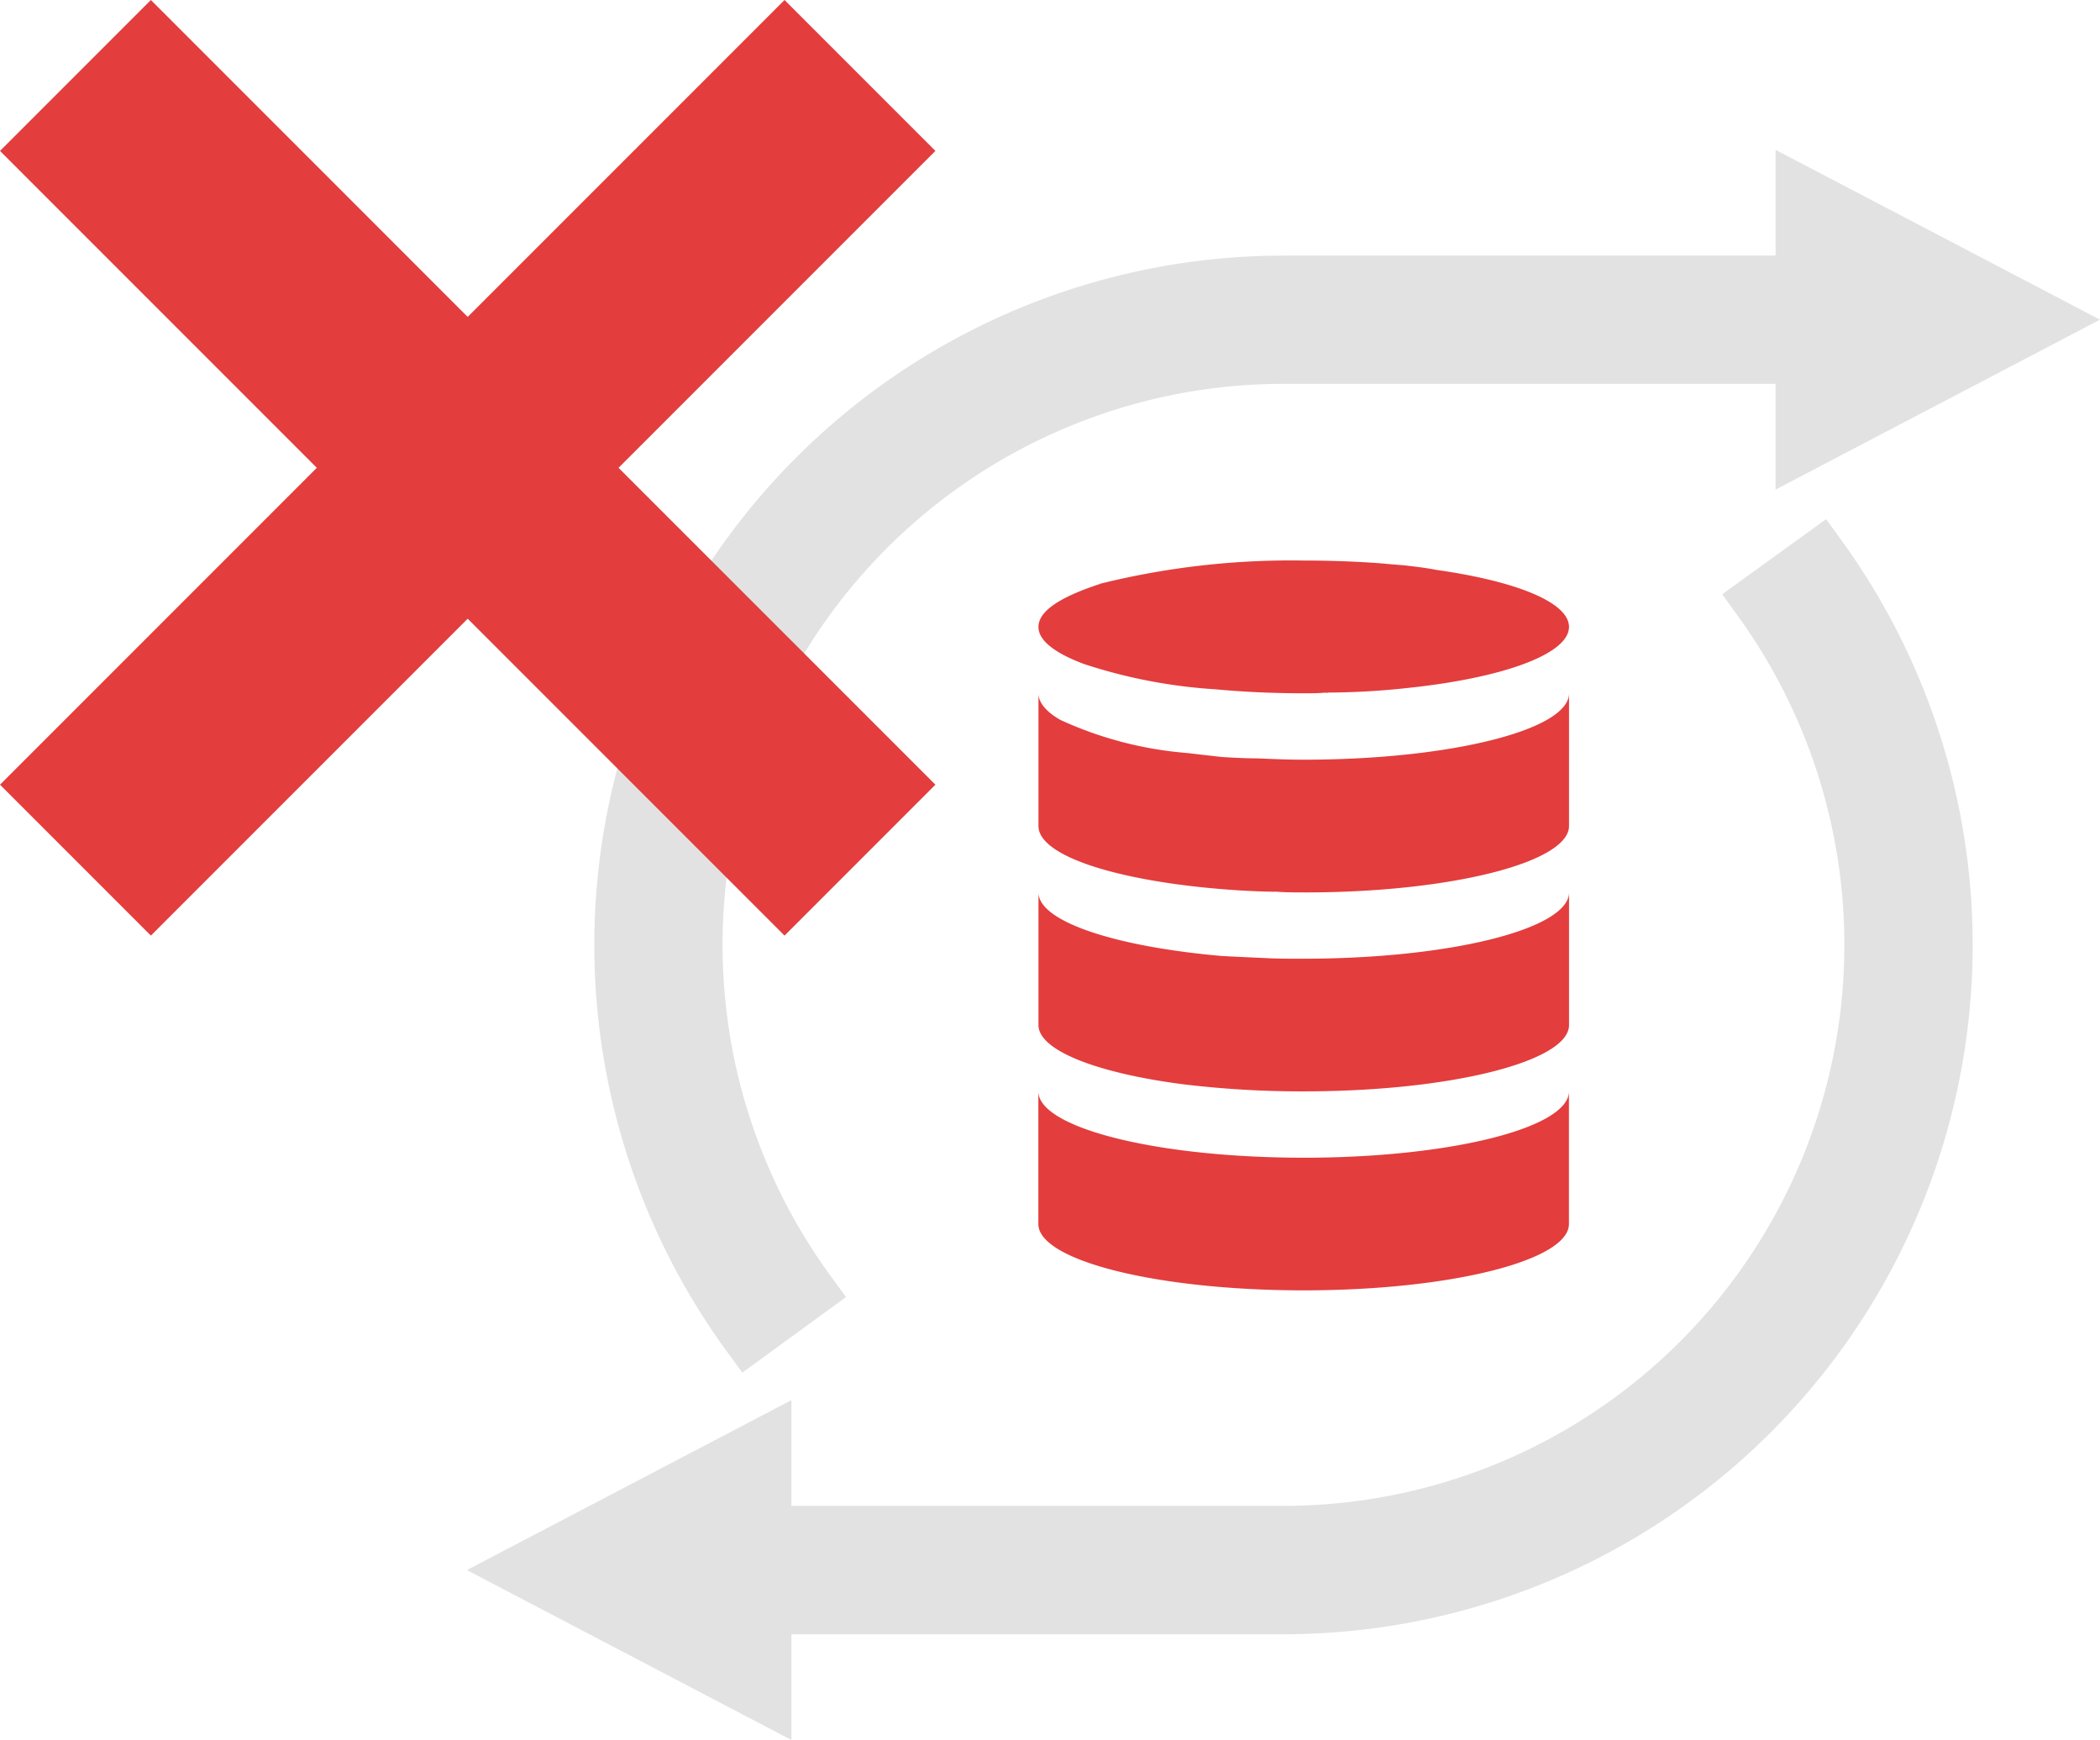 <svg id="toha_icon05" xmlns="http://www.w3.org/2000/svg" xmlns:xlink="http://www.w3.org/1999/xlink" width="102.496" height="84.907" viewBox="0 0 102.496 84.907">
  <defs>
    <clipPath id="clip-path">
      <rect id="長方形_13788" data-name="長方形 13788" width="102.496" height="84.908" fill="none"/>
    </clipPath>
  </defs>
  <g id="グループ_23837" data-name="グループ 23837" transform="translate(0 0)" clip-path="url(#clip-path)">
    <path id="パス_13400" data-name="パス 13400" d="M81.241,16.564l-5.074,3.667.783,1.084a27.376,27.376,0,0,1-22.195,43.4H30.739V59.556L14.9,67.848,30.739,76.14V70.979H54.755A33.638,33.638,0,0,0,82.024,17.647Z" transform="translate(7.889 8.768)" fill="#e2e2e2"/>
    <path id="パス_13401" data-name="パス 13401" d="M26.19,64.45l5.062-3.687-.788-1.08A27.378,27.378,0,0,1,52.6,16.2H76.621v5.16l15.835-8.292L76.621,4.782v5.16H52.6A33.642,33.642,0,0,0,25.4,63.37Z" transform="translate(10.041 2.531)" fill="#e2e2e2"/>
    <path id="パス_13402" data-name="パス 13402" d="M46.086,47.023c-7.154,0-12.947-1.456-12.947-3.238v6.475c0,1.78,5.793,3.236,12.947,3.236s12.949-1.456,12.949-3.236V43.786c0,1.782-5.795,3.238-12.949,3.238m0-9.711h-.064c-.615,0-1.23,0-1.812-.032-.713-.032-1.425-.064-2.1-.1-5.212-.453-8.966-1.682-8.966-3.106V40.55c0,1.23,2.815,2.331,6.992,2.881a47.962,47.962,0,0,0,5.955.355c7.154,0,12.949-1.456,12.949-3.236V34.076c0,1.78-5.795,3.236-12.949,3.236m0-9.711c-.777,0-1.522-.032-2.233-.064-.615,0-1.165-.032-1.748-.066-.583-.064-1.133-.128-1.684-.194a18.273,18.273,0,0,1-6.215-1.618c-.679-.388-1.067-.841-1.067-1.294v6.474c0,1.522,4.175,2.783,9.807,3.14.583.032,1.2.064,1.812.064.454.034.875.034,1.327.034h.324c6.992-.034,12.625-1.49,12.625-3.238V24.365c0,1.78-5.795,3.236-12.949,3.236m-9.937-8.578c-1.878.615-3.01,1.3-3.01,2.1,0,.679.841,1.294,2.233,1.812a25.6,25.6,0,0,0,6.409,1.231c1.36.128,2.783.194,4.305.194.356,0,.745,0,1.1-.034.032.034.032.034.064,0a36.869,36.869,0,0,0,3.917-.226c4.629-.485,7.867-1.65,7.867-2.978,0-1.2-2.589-2.234-6.474-2.783-.518-.1-1.037-.162-1.62-.228-.517-.032-1.067-.1-1.618-.128-1.037-.066-2.1-.1-3.238-.1a38.7,38.7,0,0,0-9.937,1.133" transform="translate(17.541 9.47)" fill="#e33d3d"/>
    <path id="パス_13403" data-name="パス 13403" d="M45.655,7.364,38.291,0,22.827,15.464,7.364,0,0,7.364,15.463,22.828,0,38.291l7.364,7.364L22.827,30.192,38.291,45.655l7.364-7.364L30.19,22.828Z" transform="translate(0 0)" fill="#e33d3d"/>
  </g>
</svg>
